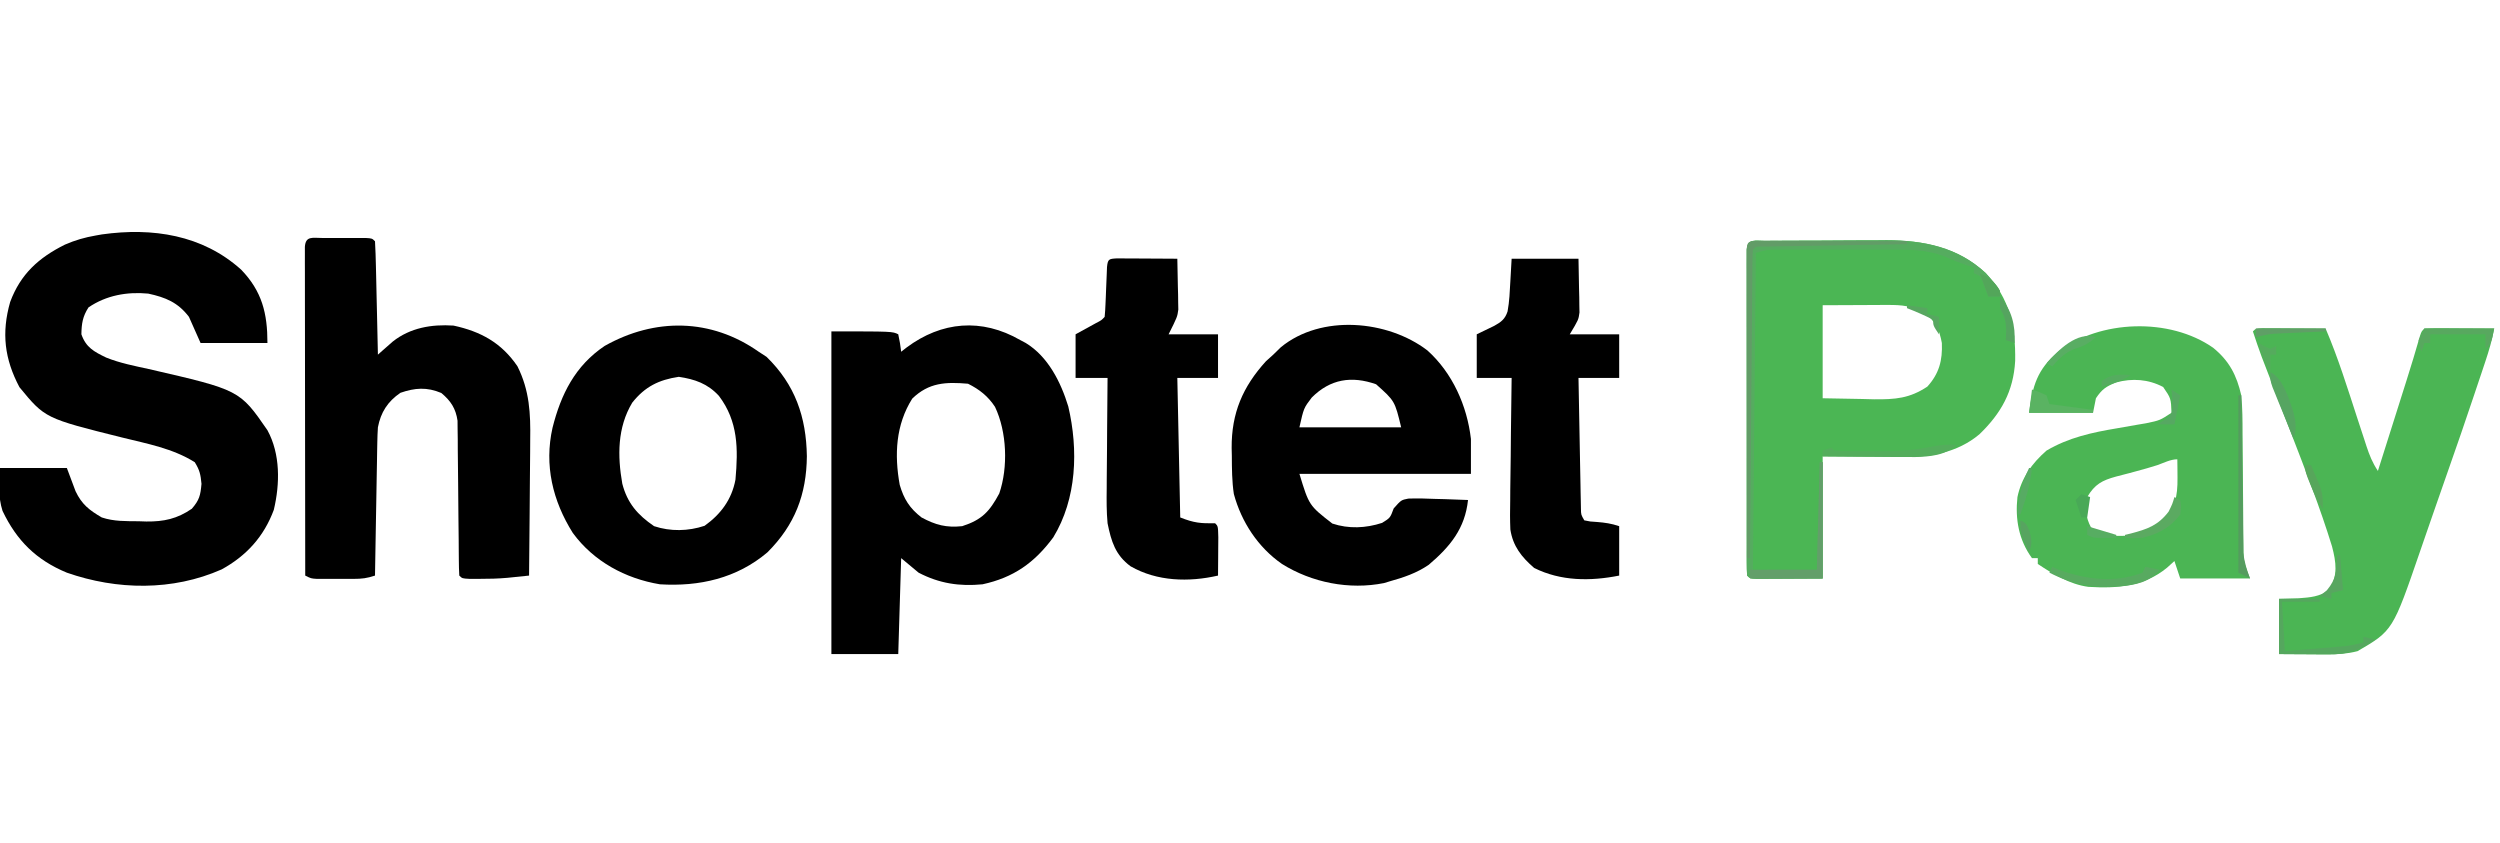 <?xml version="1.0" encoding="UTF-8"?>
<svg version="1.1" xmlns="http://www.w3.org/2000/svg" width="860" height="290">
<path d="M0 0 C7.182 7.457 9.027 15.021 9.027 25.223 C1.437 25.223 -6.153 25.223 -13.973 25.223 C-15.293 22.253 -16.613 19.283 -17.973 16.223 C-21.755 11.251 -26.025 9.514 -31.973 8.223 C-39.234 7.531 -46.428 8.802 -52.535 12.973 C-54.547 16.121 -54.907 18.5 -54.973 22.223 C-53.394 26.747 -50.636 28.2 -46.436 30.23 C-41.731 32.126 -36.792 33.082 -31.848 34.16 C-0.532 41.375 -0.532 41.375 9.027 55.223 C13.501 63.424 13.357 73.655 11.219 82.609 C7.829 91.769 1.827 98.412 -6.723 103.098 C-23.598 110.566 -42.736 110.249 -59.973 104.223 C-70.478 99.876 -77.222 93.21 -82.105 82.965 C-83.67 78.019 -83.272 73.366 -82.973 68.223 C-75.383 68.223 -67.793 68.223 -59.973 68.223 C-58.983 70.863 -57.993 73.503 -56.973 76.223 C-54.822 80.728 -52.272 82.715 -47.973 85.223 C-43.744 86.632 -39.715 86.487 -35.285 86.535 C-34.412 86.564 -33.538 86.593 -32.639 86.623 C-26.578 86.682 -22.017 85.696 -16.973 82.223 C-14.385 79.231 -14.007 77.615 -13.66 73.66 C-13.956 70.409 -14.302 68.928 -15.973 66.223 C-23.548 61.47 -32.342 59.865 -40.927 57.739 C-67.482 51.117 -67.482 51.117 -76.285 40.41 C-81.418 30.714 -82.514 21.734 -79.473 11.098 C-75.91 1.515 -69.667 -4.131 -60.633 -8.629 C-57.013 -10.192 -53.874 -11.096 -49.973 -11.777 C-49.286 -11.899 -48.599 -12.02 -47.891 -12.145 C-30.52 -14.571 -13.328 -12.008 0 0 Z " fill="#000000" transform="translate(82.973,92.777)"/>
<path d="M0 0 C1.654 -0.014 1.654 -0.014 3.341 -0.029 C4.545 -0.033 5.749 -0.038 6.989 -0.042 C8.224 -0.048 9.46 -0.053 10.732 -0.059 C13.36 -0.069 15.987 -0.076 18.614 -0.079 C22.602 -0.086 26.589 -0.12 30.577 -0.151 C33.131 -0.158 35.685 -0.163 38.239 -0.167 C40.012 -0.186 40.012 -0.186 41.82 -0.204 C54.578 -0.171 66.213 2.218 75.88 11.013 C84.222 19.904 86.253 29.451 86.063 41.321 C85.466 51.809 81.251 59.323 73.762 66.556 C66.171 72.91 56.809 74.49 47.188 74.356 C46.489 74.354 45.789 74.352 45.068 74.35 C42.494 74.34 39.919 74.312 37.344 74.286 C31.569 74.245 25.794 74.204 19.844 74.161 C19.844 88.021 19.844 101.881 19.844 116.161 C15.74 116.182 11.636 116.202 7.407 116.224 C5.463 116.237 5.463 116.237 3.479 116.251 C1.961 116.255 1.961 116.255 0.411 116.259 C-1.152 116.267 -1.152 116.267 -2.747 116.275 C-5.156 116.161 -5.156 116.161 -6.156 115.161 C-6.253 113.683 -6.282 112.201 -6.283 110.72 C-6.285 109.761 -6.288 108.801 -6.291 107.813 C-6.289 106.752 -6.287 105.692 -6.285 104.599 C-6.287 103.488 -6.288 102.378 -6.29 101.234 C-6.295 97.543 -6.292 93.852 -6.288 90.161 C-6.289 87.609 -6.29 85.057 -6.291 82.505 C-6.293 77.148 -6.291 71.791 -6.286 66.435 C-6.28 60.233 -6.282 54.032 -6.288 47.831 C-6.293 41.876 -6.292 35.921 -6.289 29.966 C-6.289 27.427 -6.289 24.888 -6.292 22.349 C-6.294 18.807 -6.291 15.265 -6.285 11.724 C-6.287 10.663 -6.289 9.602 -6.291 8.509 C-6.288 7.55 -6.285 6.591 -6.283 5.603 C-6.282 4.764 -6.282 3.926 -6.281 3.062 C-6.021 -0.873 -3.34 0.023 0 0 Z M19.844 22.161 C19.844 32.721 19.844 43.281 19.844 54.161 C24.299 54.244 28.754 54.326 33.344 54.411 C34.733 54.448 36.122 54.484 37.553 54.521 C44.814 54.586 49.737 54.211 55.844 50.161 C59.93 45.657 61.087 41.122 60.844 35.161 C59.968 30.385 58.646 27.812 54.844 24.724 C50.352 22.384 47.225 22.042 42.208 22.063 C41.038 22.066 39.868 22.068 38.662 22.071 C37.175 22.08 35.689 22.089 34.157 22.099 C29.434 22.119 24.711 22.14 19.844 22.161 Z " fill="#4BB654" transform="translate(607.156,82.839)"/>
<path d="M0 0 C0.614 0.326 1.227 0.652 1.859 0.988 C9.539 5.661 13.935 14.464 16.492 22.832 C19.979 37.718 19.445 54.577 11.312 67.875 C4.825 76.634 -2.369 81.691 -13 84 C-20.917 84.783 -27.914 83.708 -35 80 C-36.98 78.35 -38.96 76.7 -41 75 C-41.33 85.89 -41.66 96.78 -42 108 C-49.59 108 -57.18 108 -65 108 C-65 71.37 -65 34.74 -65 -3 C-44 -3 -44 -3 -42 -2 C-41.375 1.062 -41.375 1.062 -41 4 C-40.383 3.518 -39.765 3.036 -39.129 2.539 C-27.115 -6.421 -13.332 -7.69 0 0 Z M-37.188 20.125 C-42.87 29.138 -43.372 39.404 -41.496 49.789 C-40.071 54.66 -38.09 57.84 -34 61 C-29.163 63.598 -25.474 64.586 -20 64 C-13.173 61.802 -10.577 58.929 -7.25 52.75 C-4.156 43.76 -4.628 31.533 -8.719 22.957 C-11.121 19.289 -14.067 16.966 -18 15 C-25.634 14.351 -31.462 14.563 -37.188 20.125 Z " fill="#000000" transform="translate(351,117)"/>
<path d="M0 0 C0.985 -0.001 1.97 -0.003 2.984 -0.004 C4.021 -0 5.057 0.004 6.125 0.008 C7.68 0.002 7.68 0.002 9.266 -0.004 C10.25 -0.003 11.235 -0.001 12.25 0 C13.16 0.001 14.07 0.002 15.008 0.003 C17.125 0.133 17.125 0.133 18.125 1.133 C18.285 4.015 18.385 6.877 18.441 9.762 C18.462 10.626 18.483 11.49 18.504 12.381 C18.57 15.152 18.629 17.924 18.688 20.695 C18.731 22.57 18.774 24.444 18.818 26.318 C18.926 30.923 19.027 35.528 19.125 40.133 C19.588 39.721 20.052 39.309 20.529 38.884 C21.146 38.344 21.763 37.803 22.398 37.246 C23.006 36.71 23.614 36.174 24.24 35.622 C30.274 30.855 37.614 29.64 45.125 30.133 C54.543 32.166 61.652 36.079 67.125 44.133 C71.303 52.489 71.664 60.351 71.516 69.551 C71.508 70.903 71.502 72.255 71.498 73.607 C71.483 77.126 71.444 80.646 71.4 84.165 C71.358 87.772 71.34 91.379 71.32 94.986 C71.278 102.035 71.21 109.084 71.125 116.133 C69.537 116.298 67.95 116.462 66.362 116.625 C65.477 116.716 64.593 116.807 63.682 116.901 C60.469 117.192 57.288 117.266 54.062 117.258 C52.958 117.26 51.853 117.263 50.715 117.266 C48.125 117.133 48.125 117.133 47.125 116.133 C47.018 114.41 46.979 112.684 46.967 110.958 C46.957 109.853 46.947 108.748 46.936 107.61 C46.925 105.804 46.925 105.804 46.914 103.961 C46.886 101.435 46.857 98.909 46.828 96.383 C46.787 92.382 46.749 88.382 46.724 84.381 C46.696 80.532 46.65 76.684 46.602 72.836 C46.598 71.64 46.595 70.444 46.592 69.212 C46.575 68.094 46.559 66.977 46.542 65.825 C46.529 64.354 46.529 64.354 46.517 62.853 C45.912 58.652 44.177 56.004 40.938 53.32 C35.96 51.219 31.838 51.54 26.875 53.258 C22.498 56.242 20.113 59.965 19.125 65.133 C19.013 66.842 18.949 68.556 18.92 70.269 C18.9 71.289 18.88 72.31 18.859 73.362 C18.834 75.004 18.834 75.004 18.809 76.68 C18.788 77.806 18.767 78.932 18.746 80.093 C18.68 83.689 18.621 87.286 18.562 90.883 C18.519 93.322 18.476 95.76 18.432 98.199 C18.325 104.177 18.223 110.155 18.125 116.133 C15.336 117.063 13.629 117.261 10.746 117.266 C9.908 117.267 9.069 117.268 8.205 117.27 C6.897 117.264 6.897 117.264 5.562 117.258 C4.249 117.264 4.249 117.264 2.908 117.27 C2.071 117.268 1.234 117.267 0.371 117.266 C-0.395 117.264 -1.162 117.263 -1.951 117.262 C-3.875 117.133 -3.875 117.133 -5.875 116.133 C-5.898 101.156 -5.916 86.179 -5.927 71.202 C-5.932 64.249 -5.939 57.295 -5.95 50.342 C-5.961 43.637 -5.967 36.933 -5.97 30.229 C-5.972 27.664 -5.975 25.1 -5.981 22.536 C-5.988 18.958 -5.989 15.381 -5.989 11.803 C-5.992 10.731 -5.996 9.659 -5.999 8.555 C-5.998 7.586 -5.997 6.617 -5.995 5.619 C-5.996 4.772 -5.997 3.925 -5.998 3.052 C-5.75 -0.816 -3.305 0.004 0 0 Z " fill="#000000" transform="translate(110.875,81.867)"/>
<path d="M0 0 C8.639 7.747 13.665 19.06 14.98 30.457 C14.98 34.417 14.98 38.377 14.98 42.457 C-4.49 42.457 -23.96 42.457 -44.02 42.457 C-40.713 53.325 -40.713 53.325 -32.699 59.559 C-27.091 61.439 -21.16 61.157 -15.582 59.332 C-12.783 57.602 -12.783 57.602 -11.594 54.363 C-9.02 51.457 -9.02 51.457 -6.543 50.969 C-3.433 50.866 -0.378 50.935 2.73 51.082 C4.349 51.123 4.349 51.123 6 51.164 C8.662 51.235 11.32 51.333 13.98 51.457 C12.935 61.257 7.88 67.441 0.488 73.73 C-3.681 76.601 -8.174 78.106 -13.02 79.457 C-13.651 79.649 -14.283 79.841 -14.934 80.039 C-26.869 82.431 -39.746 79.883 -50.02 73.457 C-58.246 67.751 -63.971 59.035 -66.578 49.391 C-67.236 45.019 -67.245 40.685 -67.27 36.27 C-67.29 35.374 -67.311 34.479 -67.332 33.557 C-67.401 21.571 -63.538 12.527 -55.52 3.707 C-54.695 2.965 -53.87 2.222 -53.02 1.457 C-52.153 0.611 -51.287 -0.234 -50.395 -1.105 C-36.518 -12.501 -13.683 -10.454 0 0 Z M-39.77 16.207 C-42.529 19.821 -42.529 19.821 -44.02 26.457 C-32.47 26.457 -20.92 26.457 -9.02 26.457 C-11.204 17.388 -11.204 17.388 -17.645 11.645 C-26.071 8.68 -33.39 9.828 -39.77 16.207 Z " fill="#000000" transform="translate(491.02,120.543)"/>
<path d="M0 0 C5.595 4.567 8.101 9.494 9.68 16.371 C10.101 20.752 10.121 25.109 10.121 29.508 C10.141 31.365 10.141 31.365 10.161 33.26 C10.202 37.193 10.224 41.126 10.242 45.059 C10.265 49.002 10.294 52.946 10.334 56.889 C10.358 59.337 10.373 61.784 10.378 64.232 C10.393 65.899 10.393 65.899 10.408 67.6 C10.415 69.059 10.415 69.059 10.421 70.546 C10.626 73.972 10.626 73.972 12.68 79.371 C4.76 79.371 -3.16 79.371 -11.32 79.371 C-11.98 77.391 -12.64 75.411 -13.32 73.371 C-14.166 74.134 -15.012 74.897 -15.883 75.684 C-23.815 82.18 -32.956 82.848 -42.945 82.246 C-49.378 81.366 -54.997 77.92 -60.32 74.371 C-60.32 73.711 -60.32 73.051 -60.32 72.371 C-60.98 72.371 -61.64 72.371 -62.32 72.371 C-66.882 66.099 -68.133 58.949 -67.32 51.371 C-65.946 44.751 -62.349 39.787 -57.32 35.371 C-49.671 30.862 -41.61 29.128 -32.945 27.684 C-30.666 27.288 -28.387 26.889 -26.109 26.484 C-25.116 26.317 -24.123 26.15 -23.1 25.978 C-18.32 24.981 -18.32 24.981 -14.32 22.371 C-14.508 17.423 -14.508 17.423 -17.195 13.496 C-22.28 10.804 -27.849 10.423 -33.395 11.938 C-36.81 13.305 -38.247 14.261 -40.32 17.371 C-40.65 19.021 -40.98 20.671 -41.32 22.371 C-48.58 22.371 -55.84 22.371 -63.32 22.371 C-62.17 13.165 -60.52 7.425 -53.32 1.371 C-38.936 -9.63 -14.988 -10.479 0 0 Z M-19.238 40.391 C-21.673 41.165 -24.091 41.856 -26.559 42.508 C-27.31 42.712 -28.062 42.916 -28.836 43.126 C-30.346 43.534 -31.861 43.927 -33.379 44.305 C-38.138 45.61 -40.716 46.921 -43.32 51.371 C-44.196 55.075 -43.828 58.427 -42.008 61.809 C-38.23 65.307 -33.252 64.701 -28.402 64.648 C-24.025 64.255 -20.776 63.094 -17.32 60.371 C-13.124 55.099 -12.192 51.315 -12.258 44.684 C-12.267 43.504 -12.276 42.325 -12.285 41.109 C-12.297 40.206 -12.308 39.302 -12.32 38.371 C-14.69 38.371 -17.01 39.624 -19.238 40.391 Z " fill="#4BB554" transform="translate(761.32,119.629)"/>
<path d="M0 0 C1.33 0.866 1.33 0.866 2.688 1.75 C12.532 11.329 16.353 22.451 16.562 35.938 C16.444 49.091 12.423 59.611 3 69 C-7.545 77.958 -20.497 80.841 -34 80 C-45.877 78.023 -56.774 72.133 -63.949 62.34 C-70.89 51.295 -73.828 39.022 -70.935 26.166 C-68.037 14.634 -63.155 4.823 -53 -2 C-35.69 -11.747 -16.42 -11.534 0 0 Z M-43.516 17.523 C-48.65 26.089 -48.606 35.824 -46.934 45.375 C-45.202 52.098 -41.64 56.141 -36 60 C-30.363 61.879 -24.242 61.747 -18.625 59.875 C-13.026 55.876 -9.289 50.826 -8 44 C-7.058 33.414 -7.052 23.956 -13.688 15.188 C-17.556 10.973 -21.943 9.459 -27.5 8.625 C-34.369 9.655 -39.139 12.003 -43.516 17.523 Z " fill="#000000" transform="translate(261,121)"/>
<path d="M0 0 C1 0.005 2 0.01 3.031 0.016 C4.111 0.019 5.19 0.022 6.302 0.026 C8.007 0.038 8.007 0.038 9.746 0.051 C11.456 0.058 11.456 0.058 13.201 0.065 C16.028 0.077 18.856 0.093 21.683 0.114 C26 10.187 29.23 20.647 32.625 31.056 C33.414 33.471 34.209 35.884 35.004 38.297 C35.363 39.408 35.363 39.408 35.73 40.541 C36.785 43.738 37.803 46.294 39.683 49.114 C41.338 43.885 42.992 38.656 44.646 33.427 C45.207 31.653 45.768 29.878 46.33 28.103 C47.143 25.537 47.954 22.97 48.765 20.403 C49.026 19.578 49.287 18.754 49.555 17.905 C51.147 12.857 52.694 7.799 54.147 2.709 C54.683 1.114 54.683 1.114 55.683 0.114 C57.464 0.026 59.248 0.007 61.031 0.016 C62.111 0.019 63.19 0.022 64.302 0.026 C66.007 0.038 66.007 0.038 67.746 0.051 C69.456 0.058 69.456 0.058 71.201 0.065 C74.028 0.077 76.856 0.093 79.683 0.114 C78.989 4.031 77.906 7.69 76.644 11.461 C76.233 12.695 75.821 13.929 75.397 15.2 C74.951 16.525 74.505 17.851 74.058 19.176 C73.597 20.552 73.136 21.927 72.675 23.303 C69.758 31.99 66.796 40.66 63.734 49.297 C62.265 53.445 60.821 57.602 59.385 61.761 C58.237 65.085 57.083 68.406 55.929 71.727 C55.356 73.381 54.784 75.036 54.216 76.692 C44.817 104.036 44.817 104.036 32.683 111.114 C29.203 112.005 25.967 112.232 22.383 112.211 C21.406 112.208 20.43 112.205 19.424 112.201 C18.416 112.193 17.409 112.185 16.371 112.176 C15.344 112.172 14.317 112.167 13.26 112.162 C10.734 112.151 8.209 112.133 5.683 112.114 C5.683 105.844 5.683 99.574 5.683 93.114 C7.89 93.052 10.097 92.99 12.371 92.926 C16.788 92.591 19.218 92.39 23.058 90.114 C25.91 84.849 25.347 80.684 23.904 75.096 C19.809 61.787 14.738 48.852 9.722 35.869 C8.031 31.49 6.348 27.108 4.665 22.727 C3.773 20.407 2.879 18.087 1.983 15.769 C1.579 14.719 1.175 13.67 0.759 12.59 C0.228 11.216 0.228 11.216 -0.313 9.815 C-1.383 6.936 -2.361 4.033 -3.317 1.114 C-2.317 0.114 -2.317 0.114 0 0 Z " fill="#4BB554" transform="translate(778.317,112.886)"/>
<path d="M0 0 C0.958 0.005 1.917 0.01 2.904 0.016 C4.456 0.021 4.456 0.021 6.039 0.026 C7.127 0.034 8.216 0.042 9.338 0.051 C10.976 0.058 10.976 0.058 12.648 0.065 C15.357 0.077 18.066 0.093 20.775 0.114 C20.863 3.322 20.916 6.53 20.963 9.739 C20.988 10.642 21.013 11.546 21.039 12.477 C21.048 13.36 21.058 14.243 21.068 15.153 C21.084 15.959 21.1 16.766 21.116 17.596 C20.775 20.114 20.775 20.114 17.775 26.114 C23.385 26.114 28.995 26.114 34.775 26.114 C34.775 31.064 34.775 36.014 34.775 41.114 C30.155 41.114 25.535 41.114 20.775 41.114 C21.105 56.954 21.435 72.794 21.775 89.114 C26.493 91.001 28.872 91.208 33.775 91.114 C34.775 92.114 34.775 92.114 34.873 95.93 C34.866 97.512 34.854 99.094 34.838 100.676 C34.833 101.482 34.829 102.289 34.824 103.119 C34.812 105.117 34.794 107.116 34.775 109.114 C24.713 111.42 13.804 111.139 4.709 105.93 C-0.56 102.047 -1.952 97.349 -3.225 91.114 C-3.586 87.132 -3.577 83.194 -3.518 79.199 C-3.514 78.104 -3.509 77.008 -3.505 75.879 C-3.488 72.415 -3.451 68.952 -3.412 65.489 C-3.397 63.125 -3.384 60.762 -3.371 58.399 C-3.338 52.637 -3.287 46.875 -3.225 41.114 C-6.855 41.114 -10.485 41.114 -14.225 41.114 C-14.225 36.164 -14.225 31.214 -14.225 26.114 C-10.758 24.209 -10.758 24.209 -7.291 22.305 C-5.302 21.277 -5.302 21.277 -4.225 20.114 C-4.081 18.712 -3.998 17.303 -3.944 15.895 C-3.906 15.045 -3.869 14.196 -3.83 13.321 C-3.796 12.427 -3.761 11.534 -3.725 10.614 C-3.656 8.853 -3.584 7.092 -3.506 5.332 C-3.476 4.548 -3.446 3.763 -3.414 2.955 C-3.133 0.22 -2.754 0.141 0 0 Z " fill="#000000" transform="translate(384.225,88.886)"/>
<path d="M0 0 C7.59 0 15.18 0 23 0 C23.062 3.362 23.124 6.724 23.188 10.188 C23.228 11.764 23.228 11.764 23.27 13.372 C23.278 14.212 23.285 15.052 23.293 15.918 C23.309 16.772 23.324 17.625 23.341 18.505 C23 21 23 21 20 26 C25.61 26 31.22 26 37 26 C37 30.95 37 35.9 37 41 C32.38 41 27.76 41 23 41 C23.118 47.657 23.242 54.314 23.372 60.971 C23.416 63.237 23.457 65.503 23.497 67.769 C23.555 71.02 23.619 74.272 23.684 77.523 C23.7 78.541 23.717 79.559 23.734 80.608 C23.754 81.548 23.774 82.489 23.795 83.458 C23.818 84.704 23.818 84.704 23.842 85.975 C23.878 88.069 23.878 88.069 25 90 C27.025 90.43 27.025 90.43 29.375 90.562 C32.195 90.788 34.287 91.096 37 92 C37 97.61 37 103.22 37 109 C27.118 110.976 16.893 110.946 7.75 106.375 C3.451 102.662 0.446 98.906 -0.436 93.159 C-0.577 89.824 -0.562 86.525 -0.488 83.188 C-0.478 81.373 -0.478 81.373 -0.467 79.522 C-0.439 75.681 -0.376 71.841 -0.312 68 C-0.287 65.387 -0.265 62.773 -0.244 60.16 C-0.189 53.773 -0.103 47.387 0 41 C-3.96 41 -7.92 41 -12 41 C-12 36.05 -12 31.1 -12 26 C-9.982 25.023 -7.964 24.047 -5.945 23.07 C-3.573 21.765 -2.237 20.738 -1.395 18.118 C-0.756 14.69 -0.625 11.225 -0.438 7.75 C-0.293 5.192 -0.149 2.635 0 0 Z " fill="#000000" transform="translate(520,89)"/>
<path d="M0 0 C1.654 -0.014 1.654 -0.014 3.341 -0.029 C4.545 -0.033 5.749 -0.038 6.989 -0.042 C8.224 -0.048 9.46 -0.053 10.732 -0.059 C13.36 -0.069 15.987 -0.076 18.614 -0.079 C22.602 -0.086 26.589 -0.12 30.577 -0.151 C33.131 -0.158 35.685 -0.163 38.239 -0.167 C40.012 -0.186 40.012 -0.186 41.82 -0.204 C54.557 -0.171 66.573 2.151 76.02 11.259 C80.844 16.586 80.844 16.586 80.844 19.161 C79.524 19.161 78.204 19.161 76.844 19.161 C76.391 18.027 75.937 16.892 75.469 15.724 C74.274 12.114 74.274 12.114 71.844 11.161 C71.844 10.501 71.844 9.841 71.844 9.161 C70.999 8.893 70.153 8.625 69.282 8.349 C65.844 7.161 65.844 7.161 62.344 5.599 C55.369 2.734 48.452 3.015 41.024 3.028 C39.888 3.027 38.752 3.026 37.581 3.025 C35.186 3.025 32.79 3.027 30.395 3.031 C26.726 3.036 23.057 3.031 19.387 3.024 C17.058 3.025 14.729 3.026 12.399 3.028 C10.752 3.025 10.752 3.025 9.072 3.022 C8.051 3.025 7.029 3.028 5.977 3.032 C5.08 3.033 4.183 3.033 3.259 3.034 C0.549 3.099 0.549 3.099 -3.156 4.161 C-3.486 40.461 -3.816 76.761 -4.156 114.161 C-1.681 113.666 -1.681 113.666 0.844 113.161 C6.454 113.161 12.064 113.161 17.844 113.161 C18.174 100.951 18.504 88.741 18.844 76.161 C19.174 76.161 19.504 76.161 19.844 76.161 C19.844 89.361 19.844 102.561 19.844 116.161 C15.74 116.182 11.636 116.202 7.407 116.224 C5.463 116.237 5.463 116.237 3.479 116.251 C1.961 116.255 1.961 116.255 0.411 116.259 C-1.152 116.267 -1.152 116.267 -2.747 116.275 C-5.156 116.161 -5.156 116.161 -6.156 115.161 C-6.253 113.683 -6.282 112.201 -6.283 110.72 C-6.285 109.761 -6.288 108.801 -6.291 107.813 C-6.289 106.752 -6.287 105.692 -6.285 104.599 C-6.287 103.488 -6.288 102.378 -6.29 101.234 C-6.295 97.543 -6.292 93.852 -6.288 90.161 C-6.289 87.609 -6.29 85.057 -6.291 82.505 C-6.293 77.148 -6.291 71.791 -6.286 66.435 C-6.28 60.233 -6.282 54.032 -6.288 47.831 C-6.293 41.876 -6.292 35.921 -6.289 29.966 C-6.289 27.427 -6.289 24.888 -6.292 22.349 C-6.294 18.807 -6.291 15.265 -6.285 11.724 C-6.287 10.663 -6.289 9.602 -6.291 8.509 C-6.288 7.55 -6.285 6.591 -6.283 5.603 C-6.282 4.764 -6.282 3.926 -6.281 3.062 C-6.021 -0.873 -3.34 0.023 0 0 Z " fill="#55AC5F" transform="translate(607.156,82.839)"/>
<path d="M0 0 C0.957 0.002 1.914 0.004 2.9 0.007 C3.981 0.007 5.062 0.007 6.176 0.007 C7.94 0.015 7.94 0.015 9.74 0.023 C10.937 0.024 12.134 0.025 13.368 0.027 C17.209 0.033 21.051 0.045 24.892 0.058 C27.489 0.063 30.086 0.067 32.683 0.071 C39.065 0.082 45.448 0.099 51.83 0.12 C51.83 0.45 51.83 0.78 51.83 1.12 C50.856 1.136 50.856 1.136 49.862 1.151 C43.131 1.259 36.399 1.374 29.668 1.493 C27.153 1.536 24.637 1.578 22.122 1.618 C18.515 1.675 14.909 1.739 11.302 1.804 C10.17 1.821 9.038 1.837 7.871 1.854 C6.83 1.874 5.789 1.894 4.717 1.915 C3.795 1.93 2.874 1.946 1.924 1.962 C-0.158 1.89 -0.158 1.89 -1.17 3.12 C-1.278 4.499 -1.317 5.882 -1.329 7.265 C-1.338 8.158 -1.348 9.051 -1.358 9.972 C-1.364 10.959 -1.37 11.947 -1.376 12.964 C-1.386 13.998 -1.395 15.032 -1.406 16.098 C-1.437 19.534 -1.462 22.969 -1.487 26.405 C-1.507 28.781 -1.528 31.156 -1.55 33.531 C-1.605 39.796 -1.654 46.061 -1.703 52.326 C-1.753 58.714 -1.808 65.102 -1.864 71.489 C-1.971 84.033 -2.073 96.577 -2.17 109.12 C-2.5 109.12 -2.83 109.12 -3.17 109.12 C-3.194 95.056 -3.211 80.992 -3.222 66.928 C-3.227 60.398 -3.234 53.868 -3.246 47.338 C-3.257 41.042 -3.263 34.747 -3.265 28.451 C-3.267 26.043 -3.271 23.635 -3.276 21.227 C-3.283 17.867 -3.284 14.508 -3.284 11.148 C-3.287 10.142 -3.291 9.135 -3.295 8.098 C-3.293 7.188 -3.292 6.278 -3.291 5.341 C-3.292 4.147 -3.292 4.147 -3.293 2.93 C-3.11 0.237 -2.689 0.149 0 0 Z " fill="#629C67" transform="translate(604.17,82.88)"/>
<path d="M0 0 C0.33 0 0.66 0 1 0 C1 13.2 1 26.4 1 40 C-7.25 40 -15.5 40 -24 40 C-24 39.01 -24 38.02 -24 37 C-16.41 37 -8.82 37 -1 37 C-0.67 24.79 -0.34 12.58 0 0 Z " fill="#639F6A" transform="translate(626,159)"/>
<path d="M0 0 C4.62 0 9.24 0 14 0 C14 0.33 14 0.66 14 1 C9.71 1 5.42 1 1 1 C1.33 6.61 1.66 12.22 2 18 C5.75 17.691 9.5 17.378 13.25 17.062 C14.313 16.975 15.377 16.888 16.473 16.799 C18.01 16.668 18.01 16.668 19.578 16.535 C20.992 16.417 20.992 16.417 22.435 16.297 C24.707 16.034 26.801 15.618 29 15 C29 14.34 29 13.68 29 13 C30.32 13.33 31.64 13.66 33 14 C27.426 18.018 23.484 19.137 16.699 19.098 C15.723 19.094 14.746 19.091 13.74 19.088 C12.733 19.08 11.725 19.071 10.688 19.062 C9.661 19.058 8.634 19.053 7.576 19.049 C5.051 19.037 2.525 19.019 0 19 C0 12.73 0 6.46 0 0 Z " fill="#55A75E" transform="translate(784,206)"/>
<path d="M0 0 C7.92 0 15.84 0 24 0 C23 5 23 5 21 7 C21 5.35 21 3.7 21 2 C14.73 2 8.46 2 2 2 C2 2.99 2 3.98 2 5 C1.34 5 0.68 5 0 5 C-0.33 5.99 -0.66 6.98 -1 8 C-1.625 6.25 -1.625 6.25 -2 4 C-1.34 2.68 -0.68 1.36 0 0 Z " fill="#58A85F" transform="translate(834,113)"/>
<path d="M0 0 C0.33 0 0.66 0 1 0 C1.008 0.701 1.016 1.402 1.025 2.124 C1.103 8.744 1.19 15.364 1.288 21.985 C1.337 25.388 1.384 28.791 1.422 32.194 C1.466 36.112 1.526 40.028 1.586 43.945 C1.597 45.161 1.609 46.377 1.621 47.63 C1.641 48.77 1.661 49.911 1.681 51.086 C1.694 52.086 1.708 53.085 1.722 54.115 C2.03 57.309 2.883 60.001 4 63 C2.68 62.34 1.36 61.68 0 61 C0 40.87 0 20.74 0 0 Z " fill="#559C5F" transform="translate(770,136)"/>
<path d="M0 0 C0.639 0.289 1.279 0.578 1.938 0.875 C11.416 4.357 21.393 5.679 31 2 C31.33 1.34 31.66 0.68 32 0 C34.475 0.495 34.475 0.495 37 1 C33.263 5.327 28.78 6.241 23.25 6.688 C13.988 7.3 7.306 6.222 -1 2 C-0.67 1.34 -0.34 0.68 0 0 Z " fill="#58AA60" transform="translate(706,195)"/>
<path d="M0 0 C-3.674 3.674 -9.183 4.093 -14.213 4.227 C-15.694 4.227 -17.175 4.216 -18.656 4.195 C-19.444 4.192 -20.232 4.19 -21.043 4.187 C-23.529 4.176 -26.014 4.151 -28.5 4.125 C-30.198 4.115 -31.896 4.106 -33.594 4.098 C-37.729 4.076 -41.865 4.041 -46 4 C-46 3.34 -46 2.68 -46 2 C-45.01 1.67 -44.02 1.34 -43 1 C-42.67 1.33 -42.34 1.66 -42 2 C-37.882 2.257 -33.75 2.185 -29.625 2.188 C-28.482 2.2 -27.338 2.212 -26.16 2.225 C-19.715 2.236 -13.717 1.811 -7.416 0.431 C-4.895 -0.019 -2.555 -0.072 0 0 Z " fill="#54AD5C" transform="translate(673,153)"/>
<path d="M0 0 C2.438 0.812 2.438 0.812 5 2 C5.33 2.99 5.66 3.98 6 5 C13.425 5.99 13.425 5.99 21 7 C21 7.33 21 7.66 21 8 C13.74 8 6.48 8 -1 8 C-0.67 5.36 -0.34 2.72 0 0 Z " fill="#5AB362" transform="translate(699,134)"/>
<path d="M0 0 C4.365 2.182 6.257 8.874 7.805 13.301 C8.799 16.918 9.083 19.436 8 23 C6.658 19.733 5.328 16.461 4 13.188 C3.618 12.259 3.237 11.33 2.844 10.373 C2.483 9.48 2.122 8.588 1.75 7.668 C1.415 6.846 1.08 6.024 0.734 5.177 C0 3 0 3 0 0 Z " fill="#56A561" transform="translate(781,128)"/>
<path d="M0 0 C0.66 0.33 1.32 0.66 2 1 C2.312 3.188 2.312 3.188 2 6 C-1.497 10.59 -5.515 12.653 -11 14 C-14.5 14.188 -14.5 14.188 -17 14 C-17 13.67 -17 13.34 -17 13 C-16.336 12.841 -15.672 12.683 -14.988 12.52 C-9.384 11.039 -5.641 9.779 -2 5 C-0.681 2.335 -0.681 2.335 0 0 Z " fill="#5BAA61" transform="translate(748,171)"/>
<path d="M0 0 C-2.308 1.953 -4.011 3.003 -6.938 3.875 C-10.597 5.219 -12.426 7.123 -15 10 C-15.66 9.67 -16.32 9.34 -17 9 C-12.907 4.379 -6.425 -2.142 0 0 Z " fill="#59AD63" transform="translate(721,116)"/>
<path d="M0 0 C0.33 0 0.66 0 1 0 C0.399 5.65 -1.075 10.662 -3 16 C-3.33 16 -3.66 16 -4 16 C-3.608 10.045 -2.629 5.372 0 0 Z " fill="#57AB63" transform="translate(698,161)"/>
<path d="M0 0 C7.92 0 15.84 0 24 0 C24 0.33 24 0.66 24 1 C23.123 1.038 23.123 1.038 22.228 1.076 C19.568 1.192 16.909 1.315 14.25 1.438 C12.869 1.496 12.869 1.496 11.461 1.557 C10.571 1.599 9.682 1.64 8.766 1.684 C7.949 1.72 7.132 1.757 6.29 1.795 C4.097 1.991 2.116 2.403 0 3 C0 2.01 0 1.02 0 0 Z " fill="#5F9F66" transform="translate(776,113)"/>
<path d="M0 0 C4.033 4.583 5.366 9.969 5 16 C4.01 15.67 3.02 15.34 2 15 C2.041 13.928 2.083 12.855 2.125 11.75 C2.007 8.2 1.635 6.964 0 4 C0 2.68 0 1.36 0 0 Z " fill="#55A45F" transform="translate(688,102)"/>
<path d="M0 0 C0.33 0 0.66 0 1 0 C1.33 3.96 1.66 7.92 2 12 C0.68 12.33 -0.64 12.66 -2 13 C-2 13.66 -2 14.32 -2 15 C-3.32 14.67 -4.64 14.34 -6 14 C-5.196 13.361 -4.391 12.721 -3.562 12.062 C-0.246 8.099 -0.12 5.027 0 0 Z " fill="#58A660" transform="translate(804,191)"/>
<path d="M0 0 C0.99 0.66 1.98 1.32 3 2 C2.34 5.3 1.68 8.6 1 12 C-0.98 12 -2.96 12 -5 12 C-4.175 11.505 -3.35 11.01 -2.5 10.5 C0.15 8.337 0.15 8.337 0.332 5.953 C0.314 3.966 0.165 1.981 0 0 Z " fill="#56A862" transform="translate(747,134)"/>
<path d="M0 0 C0.66 0 1.32 0 2 0 C2.678 1.558 3.342 3.122 4 4.688 C4.371 5.558 4.742 6.428 5.125 7.324 C6.019 10.057 6.164 12.147 6 15 C4.2 12.3 3.066 9.933 1.875 6.938 C1.522 6.06 1.169 5.182 0.805 4.277 C0 2 0 2 0 0 Z " fill="#57A65B" transform="translate(793,160)"/>
<path d="M0 0 C2.31 0.33 4.62 0.66 7 1 C7 1.66 7 2.32 7 3 C8.32 3.33 9.64 3.66 11 4 C11 5.98 11 7.96 11 10 C9 7 9 7 9 5 C6.063 3.477 3.083 2.199 0 1 C0 0.67 0 0.34 0 0 Z " fill="#57A760" transform="translate(656,105)"/>
<path d="M0 0 C3.356 1.389 5.073 2.917 7 6 C7 6.66 7 7.32 7 8 C5.68 8 4.36 8 3 8 C2.01 5.36 1.02 2.72 0 0 Z " fill="#53A65A" transform="translate(681,94)"/>
<path d="M0 0 C0.619 0.351 1.238 0.701 1.875 1.062 C2.576 1.372 3.277 1.681 4 2 C4.66 1.67 5.32 1.34 6 1 C6 1.99 6 2.98 6 4 C5.34 4 4.68 4 4 4 C4 5.98 4 7.96 4 10 C1.81 6.715 1.002 3.793 0 0 Z " fill="#55AB5D" transform="translate(777,118)"/>
<path d="M0 0 C0.99 0.33 1.98 0.66 3 1 C2.67 3.31 2.34 5.62 2 8 C1.34 8 0.68 8 0 8 C-0.66 6.02 -1.32 4.04 -2 2 C-1.34 1.34 -0.68 0.68 0 0 Z " fill="#49A957" transform="translate(716,170)"/>
<path d="M0 0 C3.3 0.99 6.6 1.98 10 3 C10 3.33 10 3.66 10 4 C2.25 4.125 2.25 4.125 0 3 C0 2.01 0 1.02 0 0 Z " fill="#57AD62" transform="translate(718,181)"/>
<path d="M0 0 C2 1 2 1 3.188 3.812 C3.964 6.86 4.101 8.137 3 11 C0 4.5 0 4.5 0 0 Z " fill="#57A460" transform="translate(695,179)"/>
<path d="M0 0 C-3.285 2.19 -6.207 2.998 -10 4 C-10 3.34 -10 2.68 -10 2 C-6.356 -0.429 -4.288 -0.162 0 0 Z " fill="#55AC5F" transform="translate(733,129)"/>
</svg>
